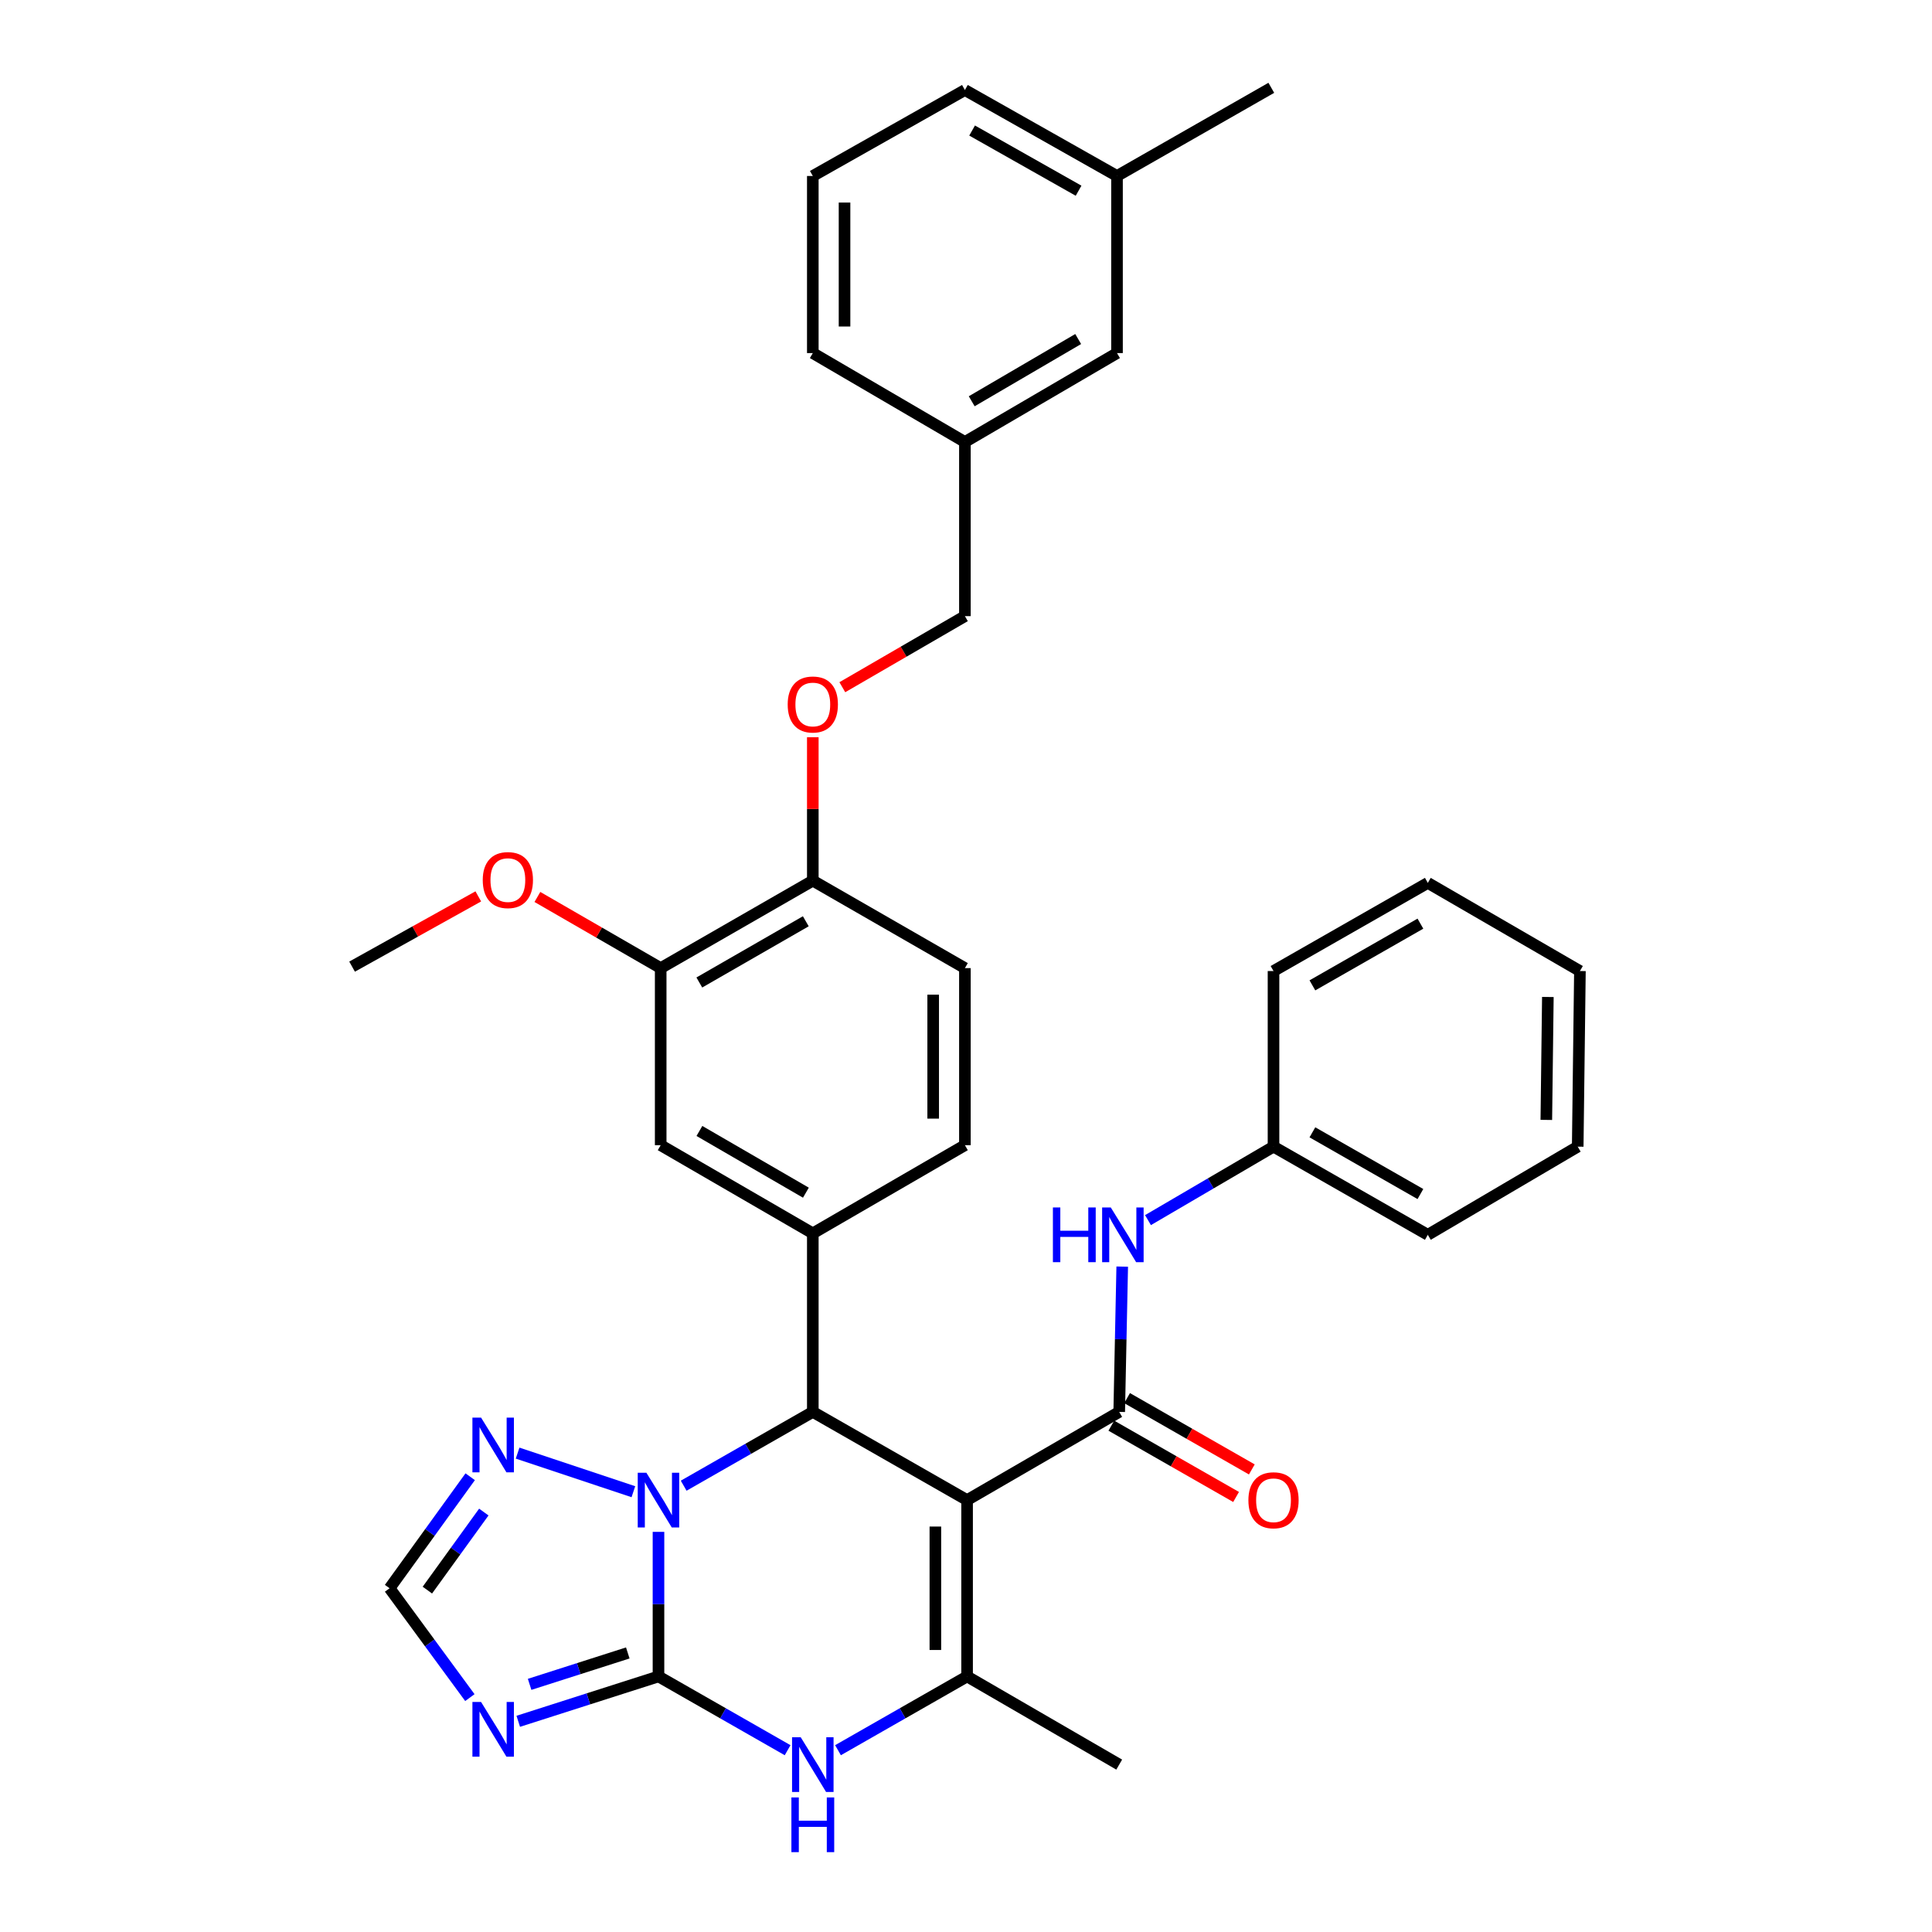 <?xml version='1.0' encoding='iso-8859-1'?>
<svg version='1.1' baseProfile='full'
              xmlns='http://www.w3.org/2000/svg'
                      xmlns:rdkit='http://www.rdkit.org/xml'
                      xmlns:xlink='http://www.w3.org/1999/xlink'
                  xml:space='preserve'
width='1000px' height='1000px' viewBox='0 0 1000 1000'>
<!-- END OF HEADER -->
<rect style='opacity:1.0;fill:#FFFFFF;stroke:none' width='1000' height='1000' x='0' y='0'> </rect>
<path class='bond-2' d='M 500.566,776.449 L 420.708,730.795' style='fill:none;fill-rule:evenodd;stroke:#000000;stroke-width:6px;stroke-linecap:butt;stroke-linejoin:miter;stroke-opacity:1' />
<path class='bond-3' d='M 500.566,776.449 L 500.566,867.721' style='fill:none;fill-rule:evenodd;stroke:#000000;stroke-width:6px;stroke-linecap:butt;stroke-linejoin:miter;stroke-opacity:1' />
<path class='bond-3' d='M 484.143,790.14 L 484.143,854.03' style='fill:none;fill-rule:evenodd;stroke:#000000;stroke-width:6px;stroke-linecap:butt;stroke-linejoin:miter;stroke-opacity:1' />
<path class='bond-4' d='M 500.566,776.449 L 579.302,730.795' style='fill:none;fill-rule:evenodd;stroke:#000000;stroke-width:6px;stroke-linecap:butt;stroke-linejoin:miter;stroke-opacity:1' />
<path class='bond-0' d='M 340.831,867.721 L 374.249,886.813' style='fill:none;fill-rule:evenodd;stroke:#000000;stroke-width:6px;stroke-linecap:butt;stroke-linejoin:miter;stroke-opacity:1' />
<path class='bond-0' d='M 374.249,886.813 L 407.668,905.906' style='fill:none;fill-rule:evenodd;stroke:#0000FF;stroke-width:6px;stroke-linecap:butt;stroke-linejoin:miter;stroke-opacity:1' />
<path class='bond-6' d='M 340.831,867.721 L 304.539,879.333' style='fill:none;fill-rule:evenodd;stroke:#000000;stroke-width:6px;stroke-linecap:butt;stroke-linejoin:miter;stroke-opacity:1' />
<path class='bond-6' d='M 304.539,879.333 L 268.248,890.945' style='fill:none;fill-rule:evenodd;stroke:#0000FF;stroke-width:6px;stroke-linecap:butt;stroke-linejoin:miter;stroke-opacity:1' />
<path class='bond-6' d='M 324.939,855.563 L 299.535,863.692' style='fill:none;fill-rule:evenodd;stroke:#000000;stroke-width:6px;stroke-linecap:butt;stroke-linejoin:miter;stroke-opacity:1' />
<path class='bond-6' d='M 299.535,863.692 L 274.131,871.82' style='fill:none;fill-rule:evenodd;stroke:#0000FF;stroke-width:6px;stroke-linecap:butt;stroke-linejoin:miter;stroke-opacity:1' />
<path class='bond-35' d='M 340.831,867.721 L 340.831,830.306' style='fill:none;fill-rule:evenodd;stroke:#000000;stroke-width:6px;stroke-linecap:butt;stroke-linejoin:miter;stroke-opacity:1' />
<path class='bond-35' d='M 340.831,830.306 L 340.831,792.891' style='fill:none;fill-rule:evenodd;stroke:#0000FF;stroke-width:6px;stroke-linecap:butt;stroke-linejoin:miter;stroke-opacity:1' />
<path class='bond-1' d='M 353.871,768.996 L 387.289,749.895' style='fill:none;fill-rule:evenodd;stroke:#0000FF;stroke-width:6px;stroke-linecap:butt;stroke-linejoin:miter;stroke-opacity:1' />
<path class='bond-1' d='M 387.289,749.895 L 420.708,730.795' style='fill:none;fill-rule:evenodd;stroke:#000000;stroke-width:6px;stroke-linecap:butt;stroke-linejoin:miter;stroke-opacity:1' />
<path class='bond-8' d='M 327.836,772.115 L 267.914,752.13' style='fill:none;fill-rule:evenodd;stroke:#0000FF;stroke-width:6px;stroke-linecap:butt;stroke-linejoin:miter;stroke-opacity:1' />
<path class='bond-7' d='M 420.708,730.795 L 420.708,638.383' style='fill:none;fill-rule:evenodd;stroke:#000000;stroke-width:6px;stroke-linecap:butt;stroke-linejoin:miter;stroke-opacity:1' />
<path class='bond-5' d='M 500.566,867.721 L 467.156,886.813' style='fill:none;fill-rule:evenodd;stroke:#000000;stroke-width:6px;stroke-linecap:butt;stroke-linejoin:miter;stroke-opacity:1' />
<path class='bond-5' d='M 467.156,886.813 L 433.747,905.905' style='fill:none;fill-rule:evenodd;stroke:#0000FF;stroke-width:6px;stroke-linecap:butt;stroke-linejoin:miter;stroke-opacity:1' />
<path class='bond-20' d='M 500.566,867.721 L 579.302,913.356' style='fill:none;fill-rule:evenodd;stroke:#000000;stroke-width:6px;stroke-linecap:butt;stroke-linejoin:miter;stroke-opacity:1' />
<path class='bond-10' d='M 579.302,730.795 L 580.08,693.193' style='fill:none;fill-rule:evenodd;stroke:#000000;stroke-width:6px;stroke-linecap:butt;stroke-linejoin:miter;stroke-opacity:1' />
<path class='bond-10' d='M 580.08,693.193 L 580.859,655.592' style='fill:none;fill-rule:evenodd;stroke:#0000FF;stroke-width:6px;stroke-linecap:butt;stroke-linejoin:miter;stroke-opacity:1' />
<path class='bond-13' d='M 575.227,737.924 L 607.51,756.378' style='fill:none;fill-rule:evenodd;stroke:#000000;stroke-width:6px;stroke-linecap:butt;stroke-linejoin:miter;stroke-opacity:1' />
<path class='bond-13' d='M 607.51,756.378 L 639.794,774.832' style='fill:none;fill-rule:evenodd;stroke:#FF0000;stroke-width:6px;stroke-linecap:butt;stroke-linejoin:miter;stroke-opacity:1' />
<path class='bond-13' d='M 583.377,723.666 L 615.66,742.12' style='fill:none;fill-rule:evenodd;stroke:#000000;stroke-width:6px;stroke-linecap:butt;stroke-linejoin:miter;stroke-opacity:1' />
<path class='bond-13' d='M 615.66,742.12 L 647.944,760.574' style='fill:none;fill-rule:evenodd;stroke:#FF0000;stroke-width:6px;stroke-linecap:butt;stroke-linejoin:miter;stroke-opacity:1' />
<path class='bond-36' d='M 243.202,878.675 L 222.422,850.375' style='fill:none;fill-rule:evenodd;stroke:#0000FF;stroke-width:6px;stroke-linecap:butt;stroke-linejoin:miter;stroke-opacity:1' />
<path class='bond-36' d='M 222.422,850.375 L 201.643,822.076' style='fill:none;fill-rule:evenodd;stroke:#000000;stroke-width:6px;stroke-linecap:butt;stroke-linejoin:miter;stroke-opacity:1' />
<path class='bond-11' d='M 420.708,638.383 L 341.972,592.747' style='fill:none;fill-rule:evenodd;stroke:#000000;stroke-width:6px;stroke-linecap:butt;stroke-linejoin:miter;stroke-opacity:1' />
<path class='bond-11' d='M 417.132,617.329 L 362.017,585.384' style='fill:none;fill-rule:evenodd;stroke:#000000;stroke-width:6px;stroke-linecap:butt;stroke-linejoin:miter;stroke-opacity:1' />
<path class='bond-15' d='M 420.708,638.383 L 499.434,592.747' style='fill:none;fill-rule:evenodd;stroke:#000000;stroke-width:6px;stroke-linecap:butt;stroke-linejoin:miter;stroke-opacity:1' />
<path class='bond-9' d='M 243.37,764.358 L 222.507,793.217' style='fill:none;fill-rule:evenodd;stroke:#0000FF;stroke-width:6px;stroke-linecap:butt;stroke-linejoin:miter;stroke-opacity:1' />
<path class='bond-9' d='M 222.507,793.217 L 201.643,822.076' style='fill:none;fill-rule:evenodd;stroke:#000000;stroke-width:6px;stroke-linecap:butt;stroke-linejoin:miter;stroke-opacity:1' />
<path class='bond-9' d='M 250.42,782.638 L 235.815,802.839' style='fill:none;fill-rule:evenodd;stroke:#0000FF;stroke-width:6px;stroke-linecap:butt;stroke-linejoin:miter;stroke-opacity:1' />
<path class='bond-9' d='M 235.815,802.839 L 221.21,823.04' style='fill:none;fill-rule:evenodd;stroke:#000000;stroke-width:6px;stroke-linecap:butt;stroke-linejoin:miter;stroke-opacity:1' />
<path class='bond-18' d='M 594.198,631.532 L 626.683,612.518' style='fill:none;fill-rule:evenodd;stroke:#0000FF;stroke-width:6px;stroke-linecap:butt;stroke-linejoin:miter;stroke-opacity:1' />
<path class='bond-18' d='M 626.683,612.518 L 659.169,593.504' style='fill:none;fill-rule:evenodd;stroke:#000000;stroke-width:6px;stroke-linecap:butt;stroke-linejoin:miter;stroke-opacity:1' />
<path class='bond-12' d='M 341.972,592.747 L 341.972,501.092' style='fill:none;fill-rule:evenodd;stroke:#000000;stroke-width:6px;stroke-linecap:butt;stroke-linejoin:miter;stroke-opacity:1' />
<path class='bond-23' d='M 341.972,501.092 L 310.063,482.679' style='fill:none;fill-rule:evenodd;stroke:#000000;stroke-width:6px;stroke-linecap:butt;stroke-linejoin:miter;stroke-opacity:1' />
<path class='bond-23' d='M 310.063,482.679 L 278.154,464.266' style='fill:none;fill-rule:evenodd;stroke:#FF0000;stroke-width:6px;stroke-linecap:butt;stroke-linejoin:miter;stroke-opacity:1' />
<path class='bond-37' d='M 341.972,501.092 L 420.708,455.821' style='fill:none;fill-rule:evenodd;stroke:#000000;stroke-width:6px;stroke-linecap:butt;stroke-linejoin:miter;stroke-opacity:1' />
<path class='bond-37' d='M 361.968,508.538 L 417.083,476.849' style='fill:none;fill-rule:evenodd;stroke:#000000;stroke-width:6px;stroke-linecap:butt;stroke-linejoin:miter;stroke-opacity:1' />
<path class='bond-14' d='M 420.708,455.821 L 499.434,501.092' style='fill:none;fill-rule:evenodd;stroke:#000000;stroke-width:6px;stroke-linecap:butt;stroke-linejoin:miter;stroke-opacity:1' />
<path class='bond-16' d='M 420.708,455.821 L 420.708,418.711' style='fill:none;fill-rule:evenodd;stroke:#000000;stroke-width:6px;stroke-linecap:butt;stroke-linejoin:miter;stroke-opacity:1' />
<path class='bond-16' d='M 420.708,418.711 L 420.708,381.6' style='fill:none;fill-rule:evenodd;stroke:#FF0000;stroke-width:6px;stroke-linecap:butt;stroke-linejoin:miter;stroke-opacity:1' />
<path class='bond-17' d='M 499.434,592.747 L 499.434,501.092' style='fill:none;fill-rule:evenodd;stroke:#000000;stroke-width:6px;stroke-linecap:butt;stroke-linejoin:miter;stroke-opacity:1' />
<path class='bond-17' d='M 483.012,578.999 L 483.012,514.84' style='fill:none;fill-rule:evenodd;stroke:#000000;stroke-width:6px;stroke-linecap:butt;stroke-linejoin:miter;stroke-opacity:1' />
<path class='bond-19' d='M 435.983,355.702 L 467.708,337.308' style='fill:none;fill-rule:evenodd;stroke:#FF0000;stroke-width:6px;stroke-linecap:butt;stroke-linejoin:miter;stroke-opacity:1' />
<path class='bond-19' d='M 467.708,337.308 L 499.434,318.914' style='fill:none;fill-rule:evenodd;stroke:#000000;stroke-width:6px;stroke-linecap:butt;stroke-linejoin:miter;stroke-opacity:1' />
<path class='bond-28' d='M 659.169,593.504 L 739.036,639.14' style='fill:none;fill-rule:evenodd;stroke:#000000;stroke-width:6px;stroke-linecap:butt;stroke-linejoin:miter;stroke-opacity:1' />
<path class='bond-28' d='M 679.296,586.091 L 735.203,618.036' style='fill:none;fill-rule:evenodd;stroke:#000000;stroke-width:6px;stroke-linecap:butt;stroke-linejoin:miter;stroke-opacity:1' />
<path class='bond-29' d='M 659.169,593.504 L 659.169,502.607' style='fill:none;fill-rule:evenodd;stroke:#000000;stroke-width:6px;stroke-linecap:butt;stroke-linejoin:miter;stroke-opacity:1' />
<path class='bond-22' d='M 499.434,318.914 L 499.434,228.773' style='fill:none;fill-rule:evenodd;stroke:#000000;stroke-width:6px;stroke-linecap:butt;stroke-linejoin:miter;stroke-opacity:1' />
<path class='bond-21' d='M 578.161,182.754 L 499.434,228.773' style='fill:none;fill-rule:evenodd;stroke:#000000;stroke-width:6px;stroke-linecap:butt;stroke-linejoin:miter;stroke-opacity:1' />
<path class='bond-21' d='M 558.065,175.479 L 502.956,207.693' style='fill:none;fill-rule:evenodd;stroke:#000000;stroke-width:6px;stroke-linecap:butt;stroke-linejoin:miter;stroke-opacity:1' />
<path class='bond-24' d='M 578.161,182.754 L 578.161,91.09' style='fill:none;fill-rule:evenodd;stroke:#000000;stroke-width:6px;stroke-linecap:butt;stroke-linejoin:miter;stroke-opacity:1' />
<path class='bond-26' d='M 499.434,228.773 L 420.708,182.754' style='fill:none;fill-rule:evenodd;stroke:#000000;stroke-width:6px;stroke-linecap:butt;stroke-linejoin:miter;stroke-opacity:1' />
<path class='bond-31' d='M 247.564,463.967 L 214.9,482.146' style='fill:none;fill-rule:evenodd;stroke:#FF0000;stroke-width:6px;stroke-linecap:butt;stroke-linejoin:miter;stroke-opacity:1' />
<path class='bond-31' d='M 214.9,482.146 L 182.237,500.326' style='fill:none;fill-rule:evenodd;stroke:#000000;stroke-width:6px;stroke-linecap:butt;stroke-linejoin:miter;stroke-opacity:1' />
<path class='bond-30' d='M 578.161,91.09 L 658.028,45.455' style='fill:none;fill-rule:evenodd;stroke:#000000;stroke-width:6px;stroke-linecap:butt;stroke-linejoin:miter;stroke-opacity:1' />
<path class='bond-39' d='M 578.161,91.09 L 499.434,46.595' style='fill:none;fill-rule:evenodd;stroke:#000000;stroke-width:6px;stroke-linecap:butt;stroke-linejoin:miter;stroke-opacity:1' />
<path class='bond-39' d='M 558.272,98.713 L 503.163,67.566' style='fill:none;fill-rule:evenodd;stroke:#000000;stroke-width:6px;stroke-linecap:butt;stroke-linejoin:miter;stroke-opacity:1' />
<path class='bond-25' d='M 420.708,91.09 L 420.708,182.754' style='fill:none;fill-rule:evenodd;stroke:#000000;stroke-width:6px;stroke-linecap:butt;stroke-linejoin:miter;stroke-opacity:1' />
<path class='bond-25' d='M 437.13,104.84 L 437.13,169.005' style='fill:none;fill-rule:evenodd;stroke:#000000;stroke-width:6px;stroke-linecap:butt;stroke-linejoin:miter;stroke-opacity:1' />
<path class='bond-27' d='M 420.708,91.09 L 499.434,46.595' style='fill:none;fill-rule:evenodd;stroke:#000000;stroke-width:6px;stroke-linecap:butt;stroke-linejoin:miter;stroke-opacity:1' />
<path class='bond-32' d='M 739.036,639.14 L 816.623,593.504' style='fill:none;fill-rule:evenodd;stroke:#000000;stroke-width:6px;stroke-linecap:butt;stroke-linejoin:miter;stroke-opacity:1' />
<path class='bond-33' d='M 659.169,502.607 L 739.036,456.98' style='fill:none;fill-rule:evenodd;stroke:#000000;stroke-width:6px;stroke-linecap:butt;stroke-linejoin:miter;stroke-opacity:1' />
<path class='bond-33' d='M 679.295,510.022 L 735.202,478.083' style='fill:none;fill-rule:evenodd;stroke:#000000;stroke-width:6px;stroke-linecap:butt;stroke-linejoin:miter;stroke-opacity:1' />
<path class='bond-38' d='M 816.623,593.504 L 817.763,502.607' style='fill:none;fill-rule:evenodd;stroke:#000000;stroke-width:6px;stroke-linecap:butt;stroke-linejoin:miter;stroke-opacity:1' />
<path class='bond-38' d='M 800.373,579.663 L 801.171,516.035' style='fill:none;fill-rule:evenodd;stroke:#000000;stroke-width:6px;stroke-linecap:butt;stroke-linejoin:miter;stroke-opacity:1' />
<path class='bond-34' d='M 739.036,456.98 L 817.763,502.607' style='fill:none;fill-rule:evenodd;stroke:#000000;stroke-width:6px;stroke-linecap:butt;stroke-linejoin:miter;stroke-opacity:1' />
<path  class='atom-2' d='M 334.571 762.289
L 343.851 777.289
Q 344.771 778.769, 346.251 781.449
Q 347.731 784.129, 347.811 784.289
L 347.811 762.289
L 351.571 762.289
L 351.571 790.609
L 347.691 790.609
L 337.731 774.209
Q 336.571 772.289, 335.331 770.089
Q 334.131 767.889, 333.771 767.209
L 333.771 790.609
L 330.091 790.609
L 330.091 762.289
L 334.571 762.289
' fill='#0000FF'/>
<path  class='atom-6' d='M 414.448 899.196
L 423.728 914.196
Q 424.648 915.676, 426.128 918.356
Q 427.608 921.036, 427.688 921.196
L 427.688 899.196
L 431.448 899.196
L 431.448 927.516
L 427.568 927.516
L 417.608 911.116
Q 416.448 909.196, 415.208 906.996
Q 414.008 904.796, 413.648 904.116
L 413.648 927.516
L 409.968 927.516
L 409.968 899.196
L 414.448 899.196
' fill='#0000FF'/>
<path  class='atom-6' d='M 409.628 930.348
L 413.468 930.348
L 413.468 942.388
L 427.948 942.388
L 427.948 930.348
L 431.788 930.348
L 431.788 958.668
L 427.948 958.668
L 427.948 945.588
L 413.468 945.588
L 413.468 958.668
L 409.628 958.668
L 409.628 930.348
' fill='#0000FF'/>
<path  class='atom-7' d='M 249.002 880.94
L 258.282 895.94
Q 259.202 897.42, 260.682 900.1
Q 262.162 902.78, 262.242 902.94
L 262.242 880.94
L 266.002 880.94
L 266.002 909.26
L 262.122 909.26
L 252.162 892.86
Q 251.002 890.94, 249.762 888.74
Q 248.562 886.54, 248.202 885.86
L 248.202 909.26
L 244.522 909.26
L 244.522 880.94
L 249.002 880.94
' fill='#0000FF'/>
<path  class='atom-9' d='M 249.002 733.751
L 258.282 748.751
Q 259.202 750.231, 260.682 752.911
Q 262.162 755.591, 262.242 755.751
L 262.242 733.751
L 266.002 733.751
L 266.002 762.071
L 262.122 762.071
L 252.162 745.671
Q 251.002 743.751, 249.762 741.551
Q 248.562 739.351, 248.202 738.671
L 248.202 762.071
L 244.522 762.071
L 244.522 733.751
L 249.002 733.751
' fill='#0000FF'/>
<path  class='atom-11' d='M 544.979 624.98
L 548.819 624.98
L 548.819 637.02
L 563.299 637.02
L 563.299 624.98
L 567.139 624.98
L 567.139 653.3
L 563.299 653.3
L 563.299 640.22
L 548.819 640.22
L 548.819 653.3
L 544.979 653.3
L 544.979 624.98
' fill='#0000FF'/>
<path  class='atom-11' d='M 574.939 624.98
L 584.219 639.98
Q 585.139 641.46, 586.619 644.14
Q 588.099 646.82, 588.179 646.98
L 588.179 624.98
L 591.939 624.98
L 591.939 653.3
L 588.059 653.3
L 578.099 636.9
Q 576.939 634.98, 575.699 632.78
Q 574.499 630.58, 574.139 629.9
L 574.139 653.3
L 570.459 653.3
L 570.459 624.98
L 574.939 624.98
' fill='#0000FF'/>
<path  class='atom-14' d='M 646.169 776.529
Q 646.169 769.729, 649.529 765.929
Q 652.889 762.129, 659.169 762.129
Q 665.449 762.129, 668.809 765.929
Q 672.169 769.729, 672.169 776.529
Q 672.169 783.409, 668.769 787.329
Q 665.369 791.209, 659.169 791.209
Q 652.929 791.209, 649.529 787.329
Q 646.169 783.449, 646.169 776.529
M 659.169 788.009
Q 663.489 788.009, 665.809 785.129
Q 668.169 782.209, 668.169 776.529
Q 668.169 770.969, 665.809 768.169
Q 663.489 765.329, 659.169 765.329
Q 654.849 765.329, 652.489 768.129
Q 650.169 770.929, 650.169 776.529
Q 650.169 782.249, 652.489 785.129
Q 654.849 788.009, 659.169 788.009
' fill='#FF0000'/>
<path  class='atom-17' d='M 407.708 364.639
Q 407.708 357.839, 411.068 354.039
Q 414.428 350.239, 420.708 350.239
Q 426.988 350.239, 430.348 354.039
Q 433.708 357.839, 433.708 364.639
Q 433.708 371.519, 430.308 375.439
Q 426.908 379.319, 420.708 379.319
Q 414.468 379.319, 411.068 375.439
Q 407.708 371.559, 407.708 364.639
M 420.708 376.119
Q 425.028 376.119, 427.348 373.239
Q 429.708 370.319, 429.708 364.639
Q 429.708 359.079, 427.348 356.279
Q 425.028 353.439, 420.708 353.439
Q 416.388 353.439, 414.028 356.239
Q 411.708 359.039, 411.708 364.639
Q 411.708 370.359, 414.028 373.239
Q 416.388 376.119, 420.708 376.119
' fill='#FF0000'/>
<path  class='atom-24' d='M 249.871 455.527
Q 249.871 448.727, 253.231 444.927
Q 256.591 441.127, 262.871 441.127
Q 269.151 441.127, 272.511 444.927
Q 275.871 448.727, 275.871 455.527
Q 275.871 462.407, 272.471 466.327
Q 269.071 470.207, 262.871 470.207
Q 256.631 470.207, 253.231 466.327
Q 249.871 462.447, 249.871 455.527
M 262.871 467.007
Q 267.191 467.007, 269.511 464.127
Q 271.871 461.207, 271.871 455.527
Q 271.871 449.967, 269.511 447.167
Q 267.191 444.327, 262.871 444.327
Q 258.551 444.327, 256.191 447.127
Q 253.871 449.927, 253.871 455.527
Q 253.871 461.247, 256.191 464.127
Q 258.551 467.007, 262.871 467.007
' fill='#FF0000'/>
</svg>
